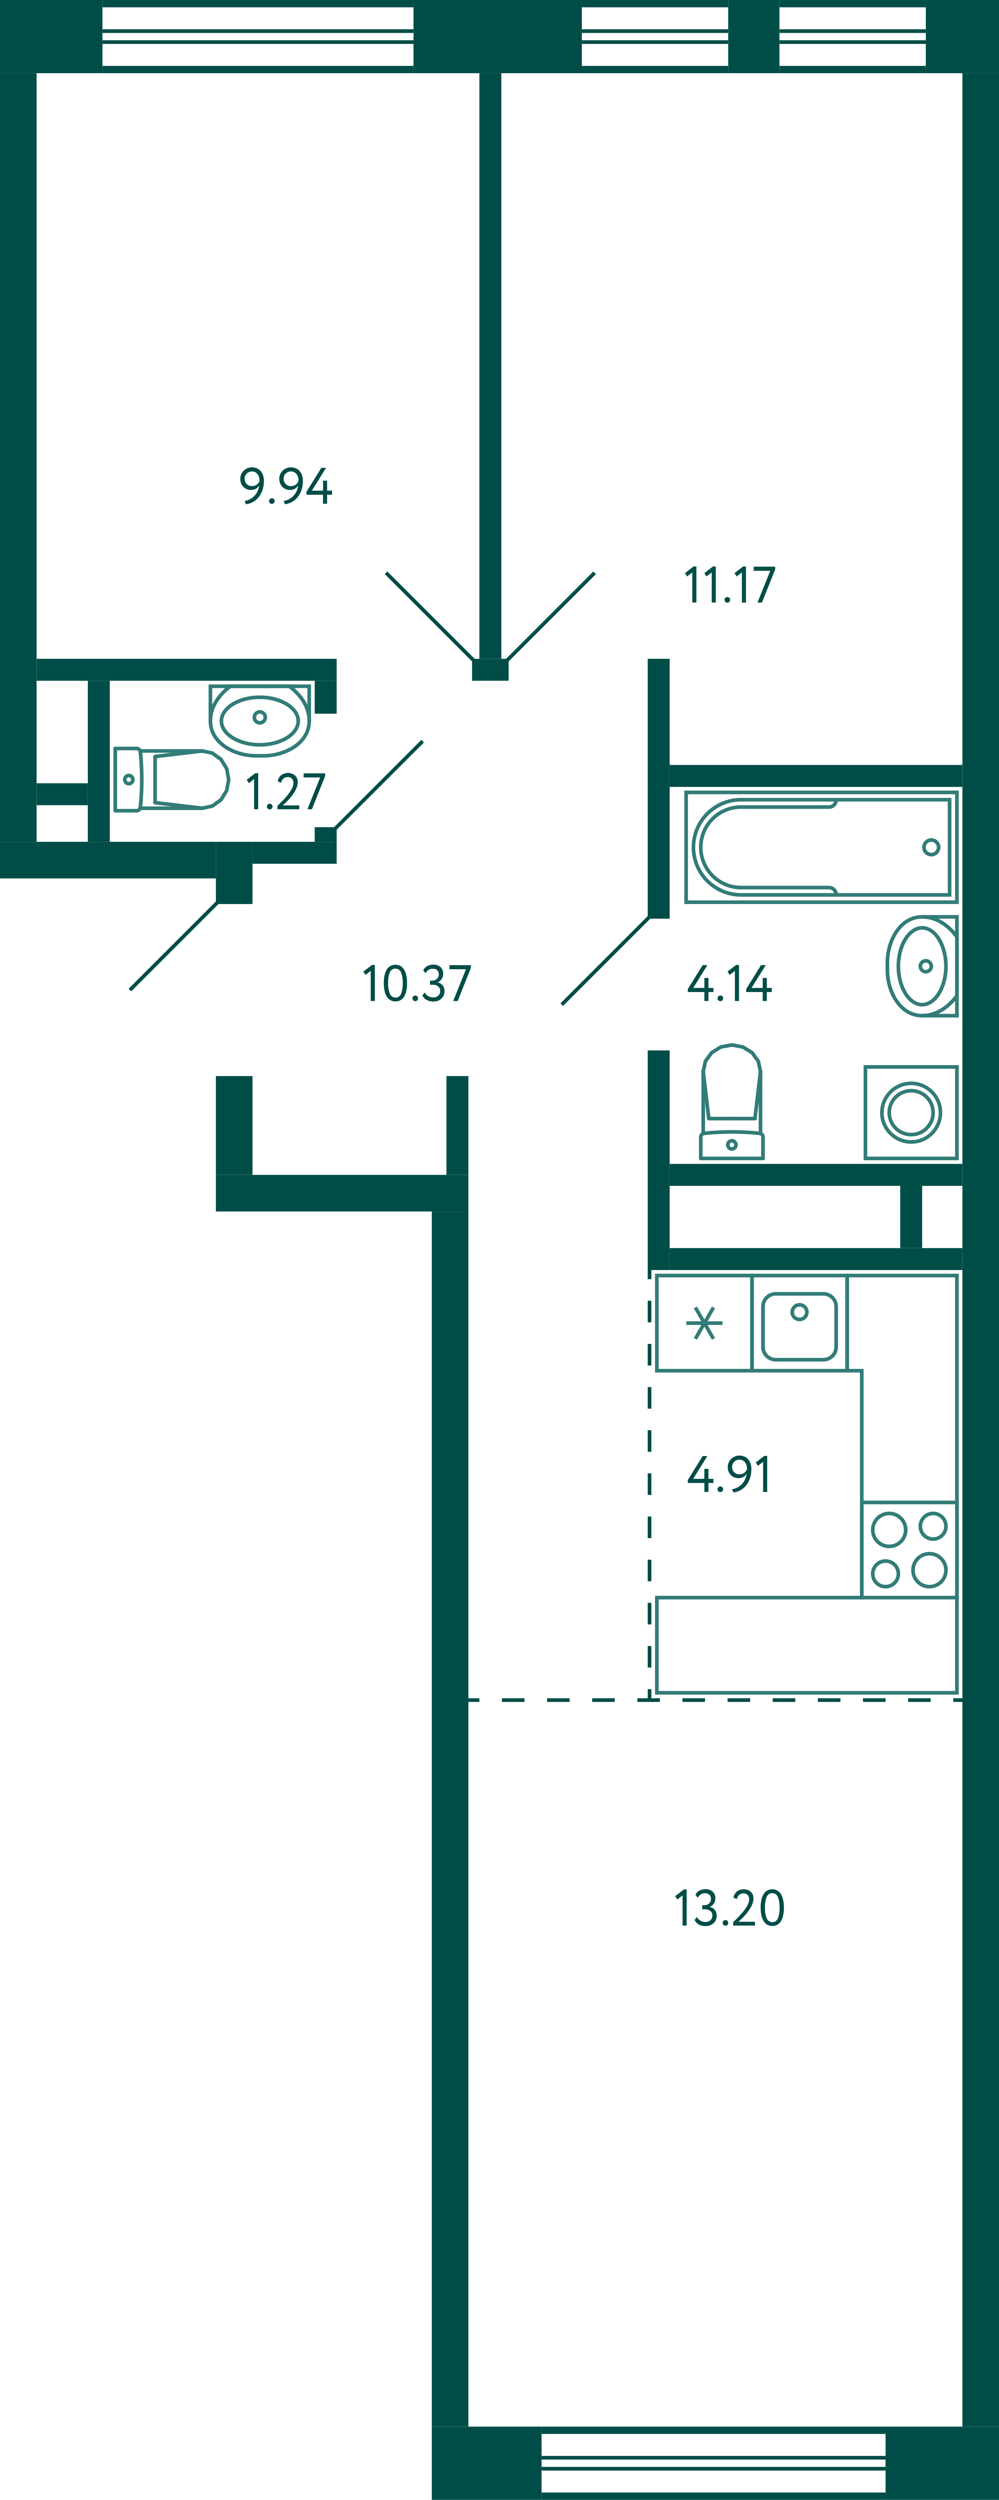 <svg xmlns="http://www.w3.org/2000/svg" width="273" height="683" viewBox="0 0 273 683">
  <title>C-10_15fl_1</title>
  <g id="Слой_2" data-name="Слой 2">
    <g id="C-10_15fl_1">
      <g id="sant">
        <g>
          <rect x="235.5" y="410.5" width="26" height="26" transform="translate(672 175) rotate(90)" fill="none" stroke="#327c78" stroke-miterlimit="10"/>
          <path d="M255,414a3,3,0,1,1-3,3,3,3,0,0,1,3-3m0-1a4,4,0,1,0,4,4,4,4,0,0,0-4-4Z" fill="#327c78"/>
          <path d="M242,427a3,3,0,1,1-3,3,3,3,0,0,1,3-3m0-1a4,4,0,1,0,4,4,4,4,0,0,0-4-4Z" fill="#327c78"/>
          <path d="M243,414a4,4,0,1,1-4,4,4,4,0,0,1,4-4m0-1a5,5,0,1,0,5,5,5,5,0,0,0-5-5Z" fill="#327c78"/>
          <path d="M254,425a4,4,0,1,1-4,4,4,4,0,0,1,4-4m0-1a5,5,0,1,0,5,5,5,5,0,0,0-5-5Z" fill="#327c78"/>
        </g>
        <g>
          <rect x="205.5" y="348.5" width="26" height="26" fill="none" stroke="#327c78" stroke-miterlimit="10"/>
          <path d="M225,354a3,3,0,0,1,3,3v11a3,3,0,0,1-3,3H212a3,3,0,0,1-3-3V357a3,3,0,0,1,3-3h13m0-1H212a4,4,0,0,0-4,4v11a4,4,0,0,0,4,4h13a4,4,0,0,0,4-4V357a4,4,0,0,0-4-4Z" fill="#327c78"/>
          <circle cx="218.5" cy="358.5" r="2" fill="none" stroke="#327c78" stroke-miterlimit="10"/>
        </g>
        <g>
          <rect x="179.5" y="348.5" width="26" height="26" transform="translate(554 169) rotate(90)" fill="none" stroke="#327c78" stroke-miterlimit="10"/>
          <line x1="194.975" y1="365.787" x2="190.025" y2="357.214" fill="none" stroke="#327c78" stroke-miterlimit="10"/>
          <line x1="194.975" y1="357.214" x2="190.025" y2="365.787" fill="none" stroke="#327c78" stroke-miterlimit="10"/>
          <line x1="187.55" y1="361.5" x2="197.45" y2="361.5" fill="none" stroke="#327c78" stroke-miterlimit="10"/>
        </g>
        <g>
          <polyline points="252 250.5 261.5 250.5 261.5 277.5 252 277.5" fill="none" stroke="#327c78" stroke-miterlimit="10"/>
          <path d="M242.5,265v-2c0-6,3.5-12.5,9.5-12.5s9.5,5.5,9.5,5.5v16s-3.5,5.5-9.5,5.5S242.5,271,242.5,265Z" fill="none" stroke="#327c78" stroke-miterlimit="10"/>
          <path d="M252,254c3.252,0,6,4.579,6,10s-2.748,10-6,10-6-4.579-6-10,2.748-10,6-10m0-1c-3.866,0-7,4.925-7,11s3.134,11,7,11,7-4.925,7-11-3.134-11-7-11Z" fill="#327c78"/>
          <circle cx="253" cy="264" r="1.5" fill="none" stroke="#327c78" stroke-miterlimit="10"/>
        </g>
        <g>
          <polyline points="57.5 197 57.5 187.5 84.5 187.5 84.5 197" fill="none" stroke="#327c78" stroke-miterlimit="10"/>
          <path d="M72,206.5H70c-6,0-12.5-3.5-12.5-9.5s5.5-9.5,5.5-9.5H79s5.5,3.5,5.5,9.5S78,206.5,72,206.5Z" fill="none" stroke="#327c78" stroke-miterlimit="10"/>
          <path d="M71,191c5.421,0,10,2.748,10,6s-4.579,6-10,6-10-2.748-10-6,4.579-6,10-6m0-1c-6.075,0-11,3.134-11,7s4.925,7,11,7,11-3.134,11-7-4.925-7-11-7Z" fill="#327c78"/>
          <circle cx="71" cy="196" r="1.5" fill="none" stroke="#327c78" stroke-miterlimit="10"/>
        </g>
        <g>
          <line x1="200" y1="305.617" x2="193.697" y2="305.617" fill="none" stroke="#327c78" stroke-linecap="round" stroke-linejoin="round"/>
          <line x1="191.5" y1="316.5" x2="191.5" y2="310.635" fill="none" stroke="#327c78" stroke-linecap="round" stroke-linejoin="round"/>
          <polyline points="192.174 292.729 192.769 289.963 194.466 287.617 197.005 286.05 200 285.5 202.995 286.05 205.534 287.617 207.231 289.963 207.826 292.729" fill="none" stroke="#327c78" stroke-linecap="round" stroke-linejoin="round"/>
          <line x1="208.5" y1="316.5" x2="208.5" y2="310.635" fill="none" stroke="#327c78" stroke-linecap="round" stroke-linejoin="round"/>
          <polyline points="191.5 310.635 191.516 310.455 191.565 310.282 191.645 310.12 191.752 309.976 191.884 309.853 192.036 309.756 192.203 309.689 192.379 309.653" fill="none" stroke="#327c78" stroke-linecap="round" stroke-linejoin="round"/>
          <line x1="207.826" y1="309.698" x2="207.826" y2="292.729" fill="none" stroke="#327c78" stroke-linecap="round" stroke-linejoin="round"/>
          <polyline points="192.379 309.653 194.279 309.478 196.182 309.353 198.088 309.278 199.996 309.252 201.903 309.277 203.809 309.352 205.712 309.477 207.612 309.652" fill="none" stroke="#327c78" stroke-linecap="round" stroke-linejoin="round"/>
          <line x1="192.174" y1="292.75" x2="193.697" y2="305.617" fill="none" stroke="#327c78" stroke-linecap="round" stroke-linejoin="round"/>
          <line x1="207.826" y1="292.75" x2="206.303" y2="305.617" fill="none" stroke="#327c78" stroke-linecap="round" stroke-linejoin="round"/>
          <line x1="200" y1="305.617" x2="206.303" y2="305.617" fill="none" stroke="#327c78" stroke-linecap="round" stroke-linejoin="round"/>
          <line x1="192.174" y1="309.689" x2="192.174" y2="292.729" fill="none" stroke="#327c78" stroke-linecap="round" stroke-linejoin="round"/>
          <polyline points="207.612 309.652 207.79 309.687 207.958 309.753 208.112 309.85 208.245 309.972 208.354 310.117 208.434 310.28 208.483 310.454 208.5 310.635" fill="none" stroke="#327c78" stroke-linecap="round" stroke-linejoin="round"/>
          <line x1="191.5" y1="316.5" x2="208.5" y2="316.5" fill="none" stroke="#327c78" stroke-linecap="round" stroke-linejoin="round"/>
          <path d="M200,311.691a1.113,1.113,0,0,1,1.118,1.108" fill="none" stroke="#327c78" stroke-linecap="round" stroke-linejoin="round"/>
          <path d="M198.882,312.8A1.113,1.113,0,0,1,200,311.691" fill="none" stroke="#327c78" stroke-linecap="round" stroke-linejoin="round"/>
          <path d="M200,313.906a1.112,1.112,0,0,1-1.118-1.107" fill="none" stroke="#327c78" stroke-linecap="round" stroke-linejoin="round"/>
          <path d="M201.118,312.8A1.112,1.112,0,0,1,200,313.906" fill="none" stroke="#327c78" stroke-linecap="round" stroke-linejoin="round"/>
        </g>
        <g>
          <line x1="42.383" y1="213" x2="42.383" y2="206.697" fill="none" stroke="#327c78" stroke-linecap="round" stroke-linejoin="round"/>
          <line x1="31.5" y1="204.5" x2="37.365" y2="204.5" fill="none" stroke="#327c78" stroke-linecap="round" stroke-linejoin="round"/>
          <polyline points="55.271 205.174 58.037 205.769 60.383 207.466 61.95 210.005 62.5 213 61.95 215.995 60.383 218.534 58.037 220.231 55.271 220.826" fill="none" stroke="#327c78" stroke-linecap="round" stroke-linejoin="round"/>
          <line x1="31.5" y1="221.5" x2="37.365" y2="221.5" fill="none" stroke="#327c78" stroke-linecap="round" stroke-linejoin="round"/>
          <polyline points="37.365 204.5 37.545 204.516 37.718 204.565 37.88 204.645 38.024 204.752 38.147 204.884 38.244 205.036 38.311 205.203 38.347 205.379" fill="none" stroke="#327c78" stroke-linecap="round" stroke-linejoin="round"/>
          <line x1="38.302" y1="220.826" x2="55.271" y2="220.826" fill="none" stroke="#327c78" stroke-linecap="round" stroke-linejoin="round"/>
          <polyline points="38.347 205.379 38.522 207.279 38.647 209.182 38.722 211.088 38.748 212.996 38.723 214.903 38.648 216.809 38.523 218.712 38.348 220.612" fill="none" stroke="#327c78" stroke-linecap="round" stroke-linejoin="round"/>
          <line x1="55.25" y1="205.174" x2="42.383" y2="206.697" fill="none" stroke="#327c78" stroke-linecap="round" stroke-linejoin="round"/>
          <line x1="55.25" y1="220.826" x2="42.383" y2="219.303" fill="none" stroke="#327c78" stroke-linecap="round" stroke-linejoin="round"/>
          <line x1="42.383" y1="213" x2="42.383" y2="219.303" fill="none" stroke="#327c78" stroke-linecap="round" stroke-linejoin="round"/>
          <line x1="38.311" y1="205.174" x2="55.271" y2="205.174" fill="none" stroke="#327c78" stroke-linecap="round" stroke-linejoin="round"/>
          <polyline points="38.348 220.612 38.313 220.79 38.247 220.958 38.15 221.112 38.028 221.245 37.883 221.354 37.72 221.434 37.546 221.483 37.365 221.5" fill="none" stroke="#327c78" stroke-linecap="round" stroke-linejoin="round"/>
          <line x1="31.5" y1="204.5" x2="31.5" y2="221.5" fill="none" stroke="#327c78" stroke-linecap="round" stroke-linejoin="round"/>
          <path d="M36.309,213a1.113,1.113,0,0,1-1.108,1.118" fill="none" stroke="#327c78" stroke-linecap="round" stroke-linejoin="round"/>
          <path d="M35.2,211.882A1.113,1.113,0,0,1,36.309,213" fill="none" stroke="#327c78" stroke-linecap="round" stroke-linejoin="round"/>
          <path d="M34.094,213a1.112,1.112,0,0,1,1.107-1.118" fill="none" stroke="#327c78" stroke-linecap="round" stroke-linejoin="round"/>
          <path d="M35.2,214.118A1.112,1.112,0,0,1,34.094,213" fill="none" stroke="#327c78" stroke-linecap="round" stroke-linejoin="round"/>
        </g>
        <g>
          <rect x="236.5" y="291.5" width="25" height="25" transform="translate(-55 553) rotate(-90)" fill="none" stroke="#327c78" stroke-miterlimit="10"/>
          <circle cx="249" cy="304" r="8" fill="none" stroke="#327c78" stroke-miterlimit="10"/>
          <circle cx="249" cy="304" r="6" fill="none" stroke="#327c78" stroke-miterlimit="10"/>
        </g>
        <g>
          <circle cx="254.5" cy="231.5" r="2" fill="none" stroke="#327c78" stroke-miterlimit="10"/>
          <path d="M228.5,218.5a1.959,1.959,0,0,1-2,2h-24a11,11,0,0,0-11,11h0a11,11,0,0,0,11,11h24a1.959,1.959,0,0,1,2,2" fill="none" stroke="#327c78" stroke-miterlimit="10"/>
          <rect x="209.5" y="194.5" width="30" height="74" transform="translate(456 7) rotate(90)" fill="none" stroke="#327c78" stroke-miterlimit="10"/>
          <path d="M211.5,196.5h26a0,0,0,0,1,0,0v57a13,13,0,0,1-13,13h0a13,13,0,0,1-13-13v-57A0,0,0,0,1,211.5,196.5Z" transform="translate(456 7) rotate(90)" fill="none" stroke="#327c78" stroke-miterlimit="10"/>
        </g>
        <polygon points="179.5 436.5 179.5 462.5 261.5 462.5 261.5 348.5 235.5 348.5 231.5 348.5 231.5 374.5 235.5 374.5 235.5 436.5 179.5 436.5" fill="none" stroke="#327c78" stroke-miterlimit="10" fill-rule="evenodd"/>
      </g>
      <g id="l">
        <line x1="138.5" y1="180.5" x2="162.5" y2="156.5" fill="none" stroke="#004d47" stroke-miterlimit="10"/>
        <line x1="153.5" y1="274.5" x2="177.5" y2="250.5" fill="none" stroke="#004d47" stroke-miterlimit="10"/>
        <line x1="91.5" y1="226.5" x2="115.5" y2="202.5" fill="none" stroke="#004d47" stroke-miterlimit="10"/>
        <line x1="35.5" y1="270.5" x2="59.5" y2="246.5" fill="none" stroke="#004d47" stroke-miterlimit="10"/>
        <line x1="129.5" y1="180.5" x2="105.5" y2="156.5" fill="none" stroke="#004d47" stroke-miterlimit="10"/>
        <g>
          <line x1="263.5" y1="464.5" x2="260.5" y2="464.5" fill="none" stroke="#004d47" stroke-miterlimit="10"/>
          <line x1="254.333" y1="464.5" x2="134.083" y2="464.5" fill="none" stroke="#004d47" stroke-miterlimit="10" stroke-dasharray="6.167 6.167"/>
          <line x1="131" y1="464.5" x2="128" y2="464.5" fill="none" stroke="#004d47" stroke-miterlimit="10"/>
        </g>
        <g>
          <line x1="177.5" y1="346.5" x2="177.5" y2="349.5" fill="none" stroke="#004d47" stroke-miterlimit="10"/>
          <line x1="177.5" y1="355.395" x2="177.5" y2="458.553" fill="none" stroke="#004d47" stroke-miterlimit="10" stroke-dasharray="5.895 5.895"/>
          <line x1="177.5" y1="461.5" x2="177.5" y2="464.5" fill="none" stroke="#004d47" stroke-miterlimit="10"/>
        </g>
      </g>
      <g id="s">
        <rect x="263" y="20" width="10" height="643" fill="#004d47"/>
        <rect x="183" y="209" width="80" height="6" fill="#004d47"/>
        <rect x="59" y="321" width="69" height="10" fill="#004d47"/>
        <rect x="59" y="294" width="10" height="27" fill="#004d47"/>
        <rect x="59" y="230" width="10" height="17" fill="#004d47"/>
        <rect x="177" y="287" width="6" height="60" fill="#004d47"/>
        <rect x="177" y="180" width="6" height="71" fill="#004d47"/>
        <rect x="232" y="-1" width="2" height="40" transform="translate(214 252) rotate(-90)" fill="#004d47"/>
        <rect x="232" y="-19" width="2" height="40" transform="translate(232 234) rotate(-90)" fill="#004d47"/>
        <rect x="232.5" y="-8.5" width="1" height="40" transform="translate(221.5 244.5) rotate(-90)" fill="#004d47"/>
        <rect x="232.5" y="-11.5" width="1" height="40" transform="translate(224.5 241.5) rotate(-90)" fill="#004d47"/>
        <rect x="196" y="3" width="20" height="14" transform="translate(216 -196) rotate(90)" fill="#004d47"/>
        <rect x="123" y="658" width="20" height="30" transform="translate(-540 806) rotate(-90)" fill="#004d47"/>
        <rect x="178" y="-1" width="2" height="40" transform="translate(160 198) rotate(-90)" fill="#004d47"/>
        <rect x="178" y="-19" width="2" height="40" transform="translate(178 180) rotate(-90)" fill="#004d47"/>
        <rect x="178.5" y="-8.5" width="1" height="40" transform="translate(167.5 190.5) rotate(-90)" fill="#004d47"/>
        <rect x="178.5" y="-11.5" width="1" height="40" transform="translate(170.5 187.5) rotate(-90)" fill="#004d47"/>
        <rect x="247.5" y="657.5" width="20" height="31" transform="translate(-415.5 930.5) rotate(-90)" fill="#004d47"/>
        <rect x="183" y="341" width="80" height="6" fill="#004d47"/>
        <rect x="183" y="318" width="80" height="6" transform="translate(446 642) rotate(180)" fill="#004d47"/>
        <rect x="246" y="324" width="6" height="17" transform="translate(498 665) rotate(180)" fill="#004d47"/>
        <rect x="111.5" y="304.5" width="27" height="6" transform="translate(432.5 182.5) rotate(90)" fill="#004d47"/>
        <rect x="-43" y="492" width="332" height="10" transform="translate(620 374) rotate(90)" fill="#004d47"/>
        <rect x="24.5" y="205.5" width="10" height="59" transform="translate(264.5 205.5) rotate(90)" fill="#004d47"/>
        <rect x="-100" y="120" width="210" height="10" transform="translate(130 120) rotate(90)" fill="#004d47"/>
        <rect x="48" y="142" width="6" height="82" transform="translate(234 132) rotate(90)" fill="#004d47"/>
        <rect x="131" y="178" width="6" height="10" transform="translate(317 49) rotate(90)" fill="#004d47"/>
        <rect x="77.5" y="221.5" width="6" height="23" transform="translate(313.5 152.5) rotate(90)" fill="#004d47"/>
        <rect x="84.5" y="187.5" width="9" height="6" transform="translate(279.5 101.5) rotate(90)" fill="#004d47"/>
        <rect x="5" y="205" width="44" height="6" transform="translate(235 181) rotate(90)" fill="#004d47"/>
        <rect x="86" y="226" width="6" height="4" fill="#004d47"/>
        <rect x="14" y="210" width="6" height="14" transform="translate(234 200) rotate(90)" fill="#004d47"/>
        <rect x="253" width="20" height="20" fill="#004d47"/>
        <rect x="4" y="-4" width="20" height="28" transform="translate(24 -4) rotate(90)" fill="#004d47"/>
        <rect x="69.5" y="-41.5" width="2" height="85" transform="translate(71.5 -69.5) rotate(90)" fill="#004d47"/>
        <rect x="69.5" y="-23.5" width="2" height="85" transform="translate(89.5 -51.5) rotate(90)" fill="#004d47"/>
        <rect x="70" y="-34" width="1" height="85" transform="translate(79 -62) rotate(90)" fill="#004d47"/>
        <rect x="70" y="-31" width="1" height="85" transform="translate(82 -59) rotate(90)" fill="#004d47"/>
        <rect x="194" y="635" width="2" height="94" transform="translate(-487 877) rotate(-90)" fill="#004d47"/>
        <rect x="194" y="617" width="2" height="94" transform="translate(-469 859) rotate(-90)" fill="#004d47"/>
        <rect x="194.5" y="627.5" width="1" height="94" transform="translate(-479.5 869.5) rotate(-90)" fill="#004d47"/>
        <rect x="194.5" y="624.5" width="1" height="94" transform="translate(-476.5 866.5) rotate(-90)" fill="#004d47"/>
        <rect x="126" y="-13" width="20" height="46" transform="translate(146 -126) rotate(90)" fill="#004d47"/>
        <rect x="54" y="97" width="160" height="6" transform="translate(234 -34) rotate(90)" fill="#004d47"/>
      </g>
      <g id="t">
        <g>
          <g>
            <path d="M69.771,211.244h.784V221.1h-1.12v-8.246l-1.428,1.12-.588-.911Z" fill="#004d47"/>
            <path d="M72.935,220.344a.729.729,0,0,1,.217-.511.758.758,0,0,1,.581-.231.689.689,0,0,1,.532.231.742.742,0,0,1,.21.511.819.819,0,0,1-.21.56.682.682,0,0,1-.532.238.749.749,0,0,1-.581-.238A.8.8,0,0,1,72.935,220.344Z" fill="#004d47"/>
            <path d="M75.805,220.189q.6-.586,1.358-1.351a20.284,20.284,0,0,0,1.428-1.6,11.279,11.279,0,0,0,1.134-1.7,3.487,3.487,0,0,0,.462-1.645,1.654,1.654,0,0,0-.4-1.12,1.493,1.493,0,0,0-1.2-.462,1.765,1.765,0,0,0-1.092.384,1.864,1.864,0,0,0-.658,1.183l-.952-.392a2.616,2.616,0,0,1,.343-.972,2.647,2.647,0,0,1,1.47-1.169,3.128,3.128,0,0,1,.987-.155,2.988,2.988,0,0,1,1.19.218,2.518,2.518,0,0,1,.84.567,2.25,2.25,0,0,1,.5.791,2.618,2.618,0,0,1,.161.9,4.005,4.005,0,0,1-.252,1.378,7.707,7.707,0,0,1-.644,1.345,10.943,10.943,0,0,1-.868,1.238c-.318.393-.63.749-.938,1.072s-.588.6-.84.833-.443.405-.574.518h4.522v1.05H75.805Z" fill="#004d47"/>
            <path d="M82.972,211.3h5.88v.728L85.24,221.1H84.008l3.486-8.681H82.972Z" fill="#004d47"/>
          </g>
          <g>
            <path d="M186.863,516.243h.784V526.1h-1.12v-8.246l-1.427,1.12-.588-.911Z" fill="#004d47"/>
            <path d="M192.786,526.239a3.7,3.7,0,0,1-1.807-.427,2.641,2.641,0,0,1-1.161-1.252l.643-.8a2.414,2.414,0,0,0,.98,1.021,2.672,2.672,0,0,0,1.3.336,1.933,1.933,0,0,0,1.428-.5,1.71,1.71,0,0,0,.5-1.26,1.525,1.525,0,0,0-.56-1.252,2.212,2.212,0,0,0-1.442-.456h-.77v-1.12h.7a1.646,1.646,0,0,0,.629-.126,1.844,1.844,0,0,0,.547-.342,1.6,1.6,0,0,0,.378-.533,1.693,1.693,0,0,0,.14-.693,1.527,1.527,0,0,0-.421-1.141,1.6,1.6,0,0,0-1.175-.413,2.134,2.134,0,0,0-1.211.323,2.531,2.531,0,0,0-.805.895l-.63-.769a2.447,2.447,0,0,1,1.049-1.163,3.355,3.355,0,0,1,1.681-.406,2.839,2.839,0,0,1,1.966.658,2.316,2.316,0,0,1,.736,1.821,2.621,2.621,0,0,1-.385,1.414,2.416,2.416,0,0,1-1.142.937v.042a2.137,2.137,0,0,1,.812.287,2.212,2.212,0,0,1,.6.539,2.392,2.392,0,0,1,.371.714,2.687,2.687,0,0,1,.126.826,2.828,2.828,0,0,1-.239,1.183,2.665,2.665,0,0,1-.65.9,2.84,2.84,0,0,1-.974.566A3.65,3.65,0,0,1,192.786,526.239Z" fill="#004d47"/>
            <path d="M197.476,525.344a.73.73,0,0,1,.216-.512.764.764,0,0,1,.581-.23.688.688,0,0,1,.532.23.746.746,0,0,1,.211.512.816.816,0,0,1-.211.559.677.677,0,0,1-.532.239.749.749,0,0,1-.581-.239A.8.8,0,0,1,197.476,525.344Z" fill="#004d47"/>
            <path d="M200.345,525.189q.6-.587,1.358-1.351a19.927,19.927,0,0,0,1.428-1.6,11.105,11.105,0,0,0,1.134-1.7,3.485,3.485,0,0,0,.463-1.644,1.653,1.653,0,0,0-.4-1.12,1.49,1.49,0,0,0-1.2-.462,1.761,1.761,0,0,0-1.091.384,1.865,1.865,0,0,0-.659,1.183l-.952-.392a2.627,2.627,0,0,1,.343-.972,2.636,2.636,0,0,1,1.47-1.169,3.137,3.137,0,0,1,.987-.155,3,3,0,0,1,1.19.217,2.535,2.535,0,0,1,.84.568,2.236,2.236,0,0,1,.5.791,2.616,2.616,0,0,1,.161.9,4.033,4.033,0,0,1-.251,1.379,7.675,7.675,0,0,1-.645,1.345,10.867,10.867,0,0,1-.868,1.238q-.475.59-.938,1.071t-.84.833c-.251.234-.443.406-.574.519h4.522v1.05h-5.978Z" fill="#004d47"/>
            <path d="M207.863,521.2a10.429,10.429,0,0,1,.182-2.022,5.037,5.037,0,0,1,.574-1.582,2.937,2.937,0,0,1,.994-1.036,2.929,2.929,0,0,1,2.857,0,2.883,2.883,0,0,1,.986,1.036,5.243,5.243,0,0,1,.574,1.582,10.026,10.026,0,0,1,.19,2.022,10.462,10.462,0,0,1-.183,2.03,5.032,5.032,0,0,1-.566,1.583,2.941,2.941,0,0,1-.981,1.029,2.632,2.632,0,0,1-1.421.37,2.708,2.708,0,0,1-1.435-.37,2.958,2.958,0,0,1-1-1.029,5.061,5.061,0,0,1-.581-1.583A10.14,10.14,0,0,1,207.863,521.2Zm1.19,0a7.1,7.1,0,0,0,.483,2.934,1.6,1.6,0,0,0,1.533,1.028,1.547,1.547,0,0,0,1.512-1.028,7.592,7.592,0,0,0,.448-2.934,7.361,7.361,0,0,0-.462-2.932,1.647,1.647,0,0,0-3.059.013A7.514,7.514,0,0,0,209.053,521.2Z" fill="#004d47"/>
          </g>
          <g>
            <path d="M192.477,405.176h-4.522v-.8l4.06-6.551H193.3l-3.878,6.23h3.052v-2.73h1.12v2.73h1.358v1.119H193.6v2.45h-1.12Z" fill="#004d47"/>
            <path d="M196.075,406.871a.733.733,0,0,1,.217-.512.763.763,0,0,1,.581-.231.692.692,0,0,1,.532.231.746.746,0,0,1,.21.512.821.821,0,0,1-.21.56.681.681,0,0,1-.532.237.749.749,0,0,1-.581-.237A.8.8,0,0,1,196.075,406.871Z" fill="#004d47"/>
            <path d="M205.329,401.369a7.868,7.868,0,0,1-.378,2.512,6.246,6.246,0,0,1-1.036,1.947,5.237,5.237,0,0,1-3.486,1.939l-.378-.883a4.694,4.694,0,0,0,3.962-4.241,2.283,2.283,0,0,1-.854.881,2.583,2.583,0,0,1-1.358.336,2.955,2.955,0,0,1-1.183-.231,2.738,2.738,0,0,1-.924-.636,2.929,2.929,0,0,1-.6-.959,3.2,3.2,0,0,1-.217-1.183,3.038,3.038,0,0,1,.273-1.309,3.227,3.227,0,0,1,.714-.995,3.18,3.18,0,0,1,1-.636,3.015,3.015,0,0,1,1.134-.224,3.479,3.479,0,0,1,1.435.279,2.9,2.9,0,0,1,1.043.778,3.407,3.407,0,0,1,.637,1.169A4.727,4.727,0,0,1,205.329,401.369Zm-1.19,0a3.657,3.657,0,0,0-.126-.967,2.514,2.514,0,0,0-.385-.819,1.874,1.874,0,0,0-.665-.566,2.034,2.034,0,0,0-.952-.21,1.838,1.838,0,0,0-.763.16,2,2,0,0,0-.616.428,2.028,2.028,0,0,0-.413.623,1.86,1.86,0,0,0-.154.749,2.222,2.222,0,0,0,.133.77,2.042,2.042,0,0,0,.385.65,1.8,1.8,0,0,0,.63.456,2.133,2.133,0,0,0,.868.168,2.245,2.245,0,0,0,.777-.126,2.193,2.193,0,0,0,.6-.33,1.916,1.916,0,0,0,.427-.461A2.173,2.173,0,0,0,204.139,401.369Z" fill="#004d47"/>
            <path d="M208.871,397.771h.784v9.855h-1.12V399.38l-1.428,1.12-.588-.91Z" fill="#004d47"/>
          </g>
          <g>
            <path d="M192.484,271.043h-4.522v-.8l4.06-6.552h1.289l-3.878,6.231h3.051v-2.731h1.12v2.731h1.358v1.119H193.6v2.45h-1.12Z" fill="#004d47"/>
            <path d="M196.083,272.737a.727.727,0,0,1,.216-.51.758.758,0,0,1,.581-.232.685.685,0,0,1,.532.232.743.743,0,0,1,.211.51.823.823,0,0,1-.211.561.679.679,0,0,1-.532.237.751.751,0,0,1-.581-.237A.8.8,0,0,1,196.083,272.737Z" fill="#004d47"/>
            <path d="M201.164,263.638h.784v9.855h-1.12v-8.246l-1.428,1.12-.587-.91Z" fill="#004d47"/>
            <path d="M208.43,271.043h-4.522v-.8l4.06-6.552h1.288l-3.878,6.231h3.052v-2.731h1.12v2.731h1.358v1.119H209.55v2.45h-1.12Z" fill="#004d47"/>
          </g>
          <g>
            <path d="M101.645,263.638h.784v9.856h-1.12v-8.246l-1.428,1.12-.588-.91Z" fill="#004d47"/>
            <path d="M104.879,268.594a10.355,10.355,0,0,1,.182-2.023,5.012,5.012,0,0,1,.574-1.582,2.937,2.937,0,0,1,.994-1.036,2.934,2.934,0,0,1,2.856,0,2.886,2.886,0,0,1,.987,1.036,5.243,5.243,0,0,1,.574,1.582,10.033,10.033,0,0,1,.189,2.023,10.552,10.552,0,0,1-.182,2.03,5.035,5.035,0,0,1-.567,1.582,2.939,2.939,0,0,1-.98,1.029,2.636,2.636,0,0,1-1.421.37,2.706,2.706,0,0,1-1.435-.37,2.941,2.941,0,0,1-1-1.029,5.064,5.064,0,0,1-.581-1.582A10.147,10.147,0,0,1,104.879,268.594Zm1.19,0a7.1,7.1,0,0,0,.483,2.933,1.6,1.6,0,0,0,1.533,1.029,1.547,1.547,0,0,0,1.512-1.029,7.586,7.586,0,0,0,.448-2.933,7.385,7.385,0,0,0-.462-2.933,1.647,1.647,0,0,0-3.059.014A7.508,7.508,0,0,0,106.069,268.594Z" fill="#004d47"/>
            <path d="M112.705,272.738a.729.729,0,0,1,.217-.511A.758.758,0,0,1,113.5,272a.689.689,0,0,1,.532.231.742.742,0,0,1,.21.511.819.819,0,0,1-.21.56.679.679,0,0,1-.532.238.745.745,0,0,1-.581-.238A.8.8,0,0,1,112.705,272.738Z" fill="#004d47"/>
            <path d="M118.4,273.634a3.714,3.714,0,0,1-1.806-.427,2.643,2.643,0,0,1-1.161-1.253l.643-.8a2.417,2.417,0,0,0,.98,1.022,2.682,2.682,0,0,0,1.3.336,1.934,1.934,0,0,0,1.429-.5,1.71,1.71,0,0,0,.5-1.26,1.527,1.527,0,0,0-.56-1.253,2.208,2.208,0,0,0-1.441-.455h-.77v-1.12h.7a1.63,1.63,0,0,0,.63-.127,1.819,1.819,0,0,0,.546-.342,1.564,1.564,0,0,0,.378-.533,1.676,1.676,0,0,0,.141-.692,1.532,1.532,0,0,0-.421-1.142,1.611,1.611,0,0,0-1.176-.412,2.136,2.136,0,0,0-1.211.322,2.545,2.545,0,0,0-.8.9l-.63-.77a2.449,2.449,0,0,1,1.05-1.163,3.348,3.348,0,0,1,1.68-.405,2.841,2.841,0,0,1,1.967.657,2.32,2.32,0,0,1,.735,1.821,2.612,2.612,0,0,1-.385,1.414,2.415,2.415,0,0,1-1.141.938v.042a2.126,2.126,0,0,1,.812.287,2.173,2.173,0,0,1,.595.538,2.386,2.386,0,0,1,.371.715,2.678,2.678,0,0,1,.126.826,2.831,2.831,0,0,1-.238,1.183,2.663,2.663,0,0,1-.651.9,2.826,2.826,0,0,1-.973.566A3.652,3.652,0,0,1,118.4,273.634Z" fill="#004d47"/>
            <path d="M122.813,263.694h5.879v.728l-3.611,9.072h-1.232l3.485-8.681h-4.521Z" fill="#004d47"/>
          </g>
          <g>
            <path d="M189.523,154.771h.785v9.856h-1.12v-8.246l-1.428,1.12-.588-.91Z" fill="#004d47"/>
            <path d="M194.83,154.771h.784v9.856h-1.12v-8.246l-1.428,1.12-.588-.91Z" fill="#004d47"/>
            <path d="M197.994,163.871a.729.729,0,0,1,.216-.511.761.761,0,0,1,.582-.231.685.685,0,0,1,.531.231.745.745,0,0,1,.211.511.82.82,0,0,1-.211.56.675.675,0,0,1-.531.238.749.749,0,0,1-.582-.238A.8.8,0,0,1,197.994,163.871Z" fill="#004d47"/>
            <path d="M203.075,154.771h.784v9.856h-1.12v-8.246l-1.427,1.12-.588-.91Z" fill="#004d47"/>
            <path d="M205.959,154.827h5.881v.728l-3.612,9.072H207l3.485-8.68h-4.522Z" fill="#004d47"/>
          </g>
          <g>
            <path d="M72.116,131.369a7.869,7.869,0,0,1-.378,2.513,6.282,6.282,0,0,1-1.036,1.946,5.242,5.242,0,0,1-3.487,1.939l-.378-.882a4.7,4.7,0,0,0,3.963-4.242,2.279,2.279,0,0,1-.854.882,2.6,2.6,0,0,1-1.359.336,2.967,2.967,0,0,1-1.182-.231,2.745,2.745,0,0,1-.925-.637,2.951,2.951,0,0,1-.6-.959,3.22,3.22,0,0,1-.216-1.183,3.027,3.027,0,0,1,.273-1.309,3.175,3.175,0,0,1,1.714-1.631,3.043,3.043,0,0,1,1.135-.224,3.467,3.467,0,0,1,1.435.28,2.92,2.92,0,0,1,1.043.777,3.4,3.4,0,0,1,.636,1.169A4.7,4.7,0,0,1,72.116,131.369Zm-1.19,0a3.655,3.655,0,0,0-.126-.966,2.535,2.535,0,0,0-.385-.819,1.877,1.877,0,0,0-.665-.567,2.048,2.048,0,0,0-.953-.21,1.834,1.834,0,0,0-.762.161,1.99,1.99,0,0,0-.617.427,2.058,2.058,0,0,0-.413.623,1.883,1.883,0,0,0-.153.749,2.241,2.241,0,0,0,.132.77,2.039,2.039,0,0,0,.386.651,1.8,1.8,0,0,0,.63.455,2.114,2.114,0,0,0,.868.168,2.245,2.245,0,0,0,.777-.126,2.217,2.217,0,0,0,.6-.329,1.877,1.877,0,0,0,.426-.462A2.141,2.141,0,0,0,70.926,131.369Z" fill="#004d47"/>
            <path d="M73.516,136.871a.729.729,0,0,1,.216-.511.761.761,0,0,1,.581-.231.686.686,0,0,1,.532.231.745.745,0,0,1,.211.511.82.82,0,0,1-.211.56.676.676,0,0,1-.532.238.748.748,0,0,1-.581-.238A.8.8,0,0,1,73.516,136.871Z" fill="#004d47"/>
            <path d="M82.77,131.369a7.869,7.869,0,0,1-.378,2.513,6.263,6.263,0,0,1-1.037,1.946,5.237,5.237,0,0,1-3.486,1.939l-.378-.882a4.7,4.7,0,0,0,3.963-4.242,2.286,2.286,0,0,1-.854.882,2.6,2.6,0,0,1-1.359.336,2.964,2.964,0,0,1-1.182-.231,2.745,2.745,0,0,1-.925-.637,2.935,2.935,0,0,1-.6-.959,3.22,3.22,0,0,1-.217-1.183,3.041,3.041,0,0,1,.273-1.309,3.239,3.239,0,0,1,.714-.994,3.2,3.2,0,0,1,1-.637,3.043,3.043,0,0,1,1.135-.224,3.467,3.467,0,0,1,1.435.28,2.92,2.92,0,0,1,1.043.777,3.414,3.414,0,0,1,.636,1.169A4.7,4.7,0,0,1,82.77,131.369Zm-1.19,0a3.655,3.655,0,0,0-.126-.966,2.516,2.516,0,0,0-.386-.819,1.86,1.86,0,0,0-.665-.567,2.046,2.046,0,0,0-.952-.21,1.842,1.842,0,0,0-.763.161,2,2,0,0,0-.616.427,2.04,2.04,0,0,0-.413.623,1.884,1.884,0,0,0-.154.749,2.218,2.218,0,0,0,.133.77,2.036,2.036,0,0,0,.385.651,1.8,1.8,0,0,0,.63.455,2.117,2.117,0,0,0,.868.168,2.241,2.241,0,0,0,.777-.126,2.188,2.188,0,0,0,.6-.329,1.882,1.882,0,0,0,.427-.462A2.216,2.216,0,0,0,81.58,131.369Z" fill="#004d47"/>
            <path d="M88.271,135.177H83.749v-.8l4.06-6.552H89.1l-3.878,6.23h3.052v-2.73h1.12v2.73h1.358v1.12H89.391v2.45h-1.12Z" fill="#004d47"/>
          </g>
        </g>
      </g>
    </g>
  </g>
</svg>
